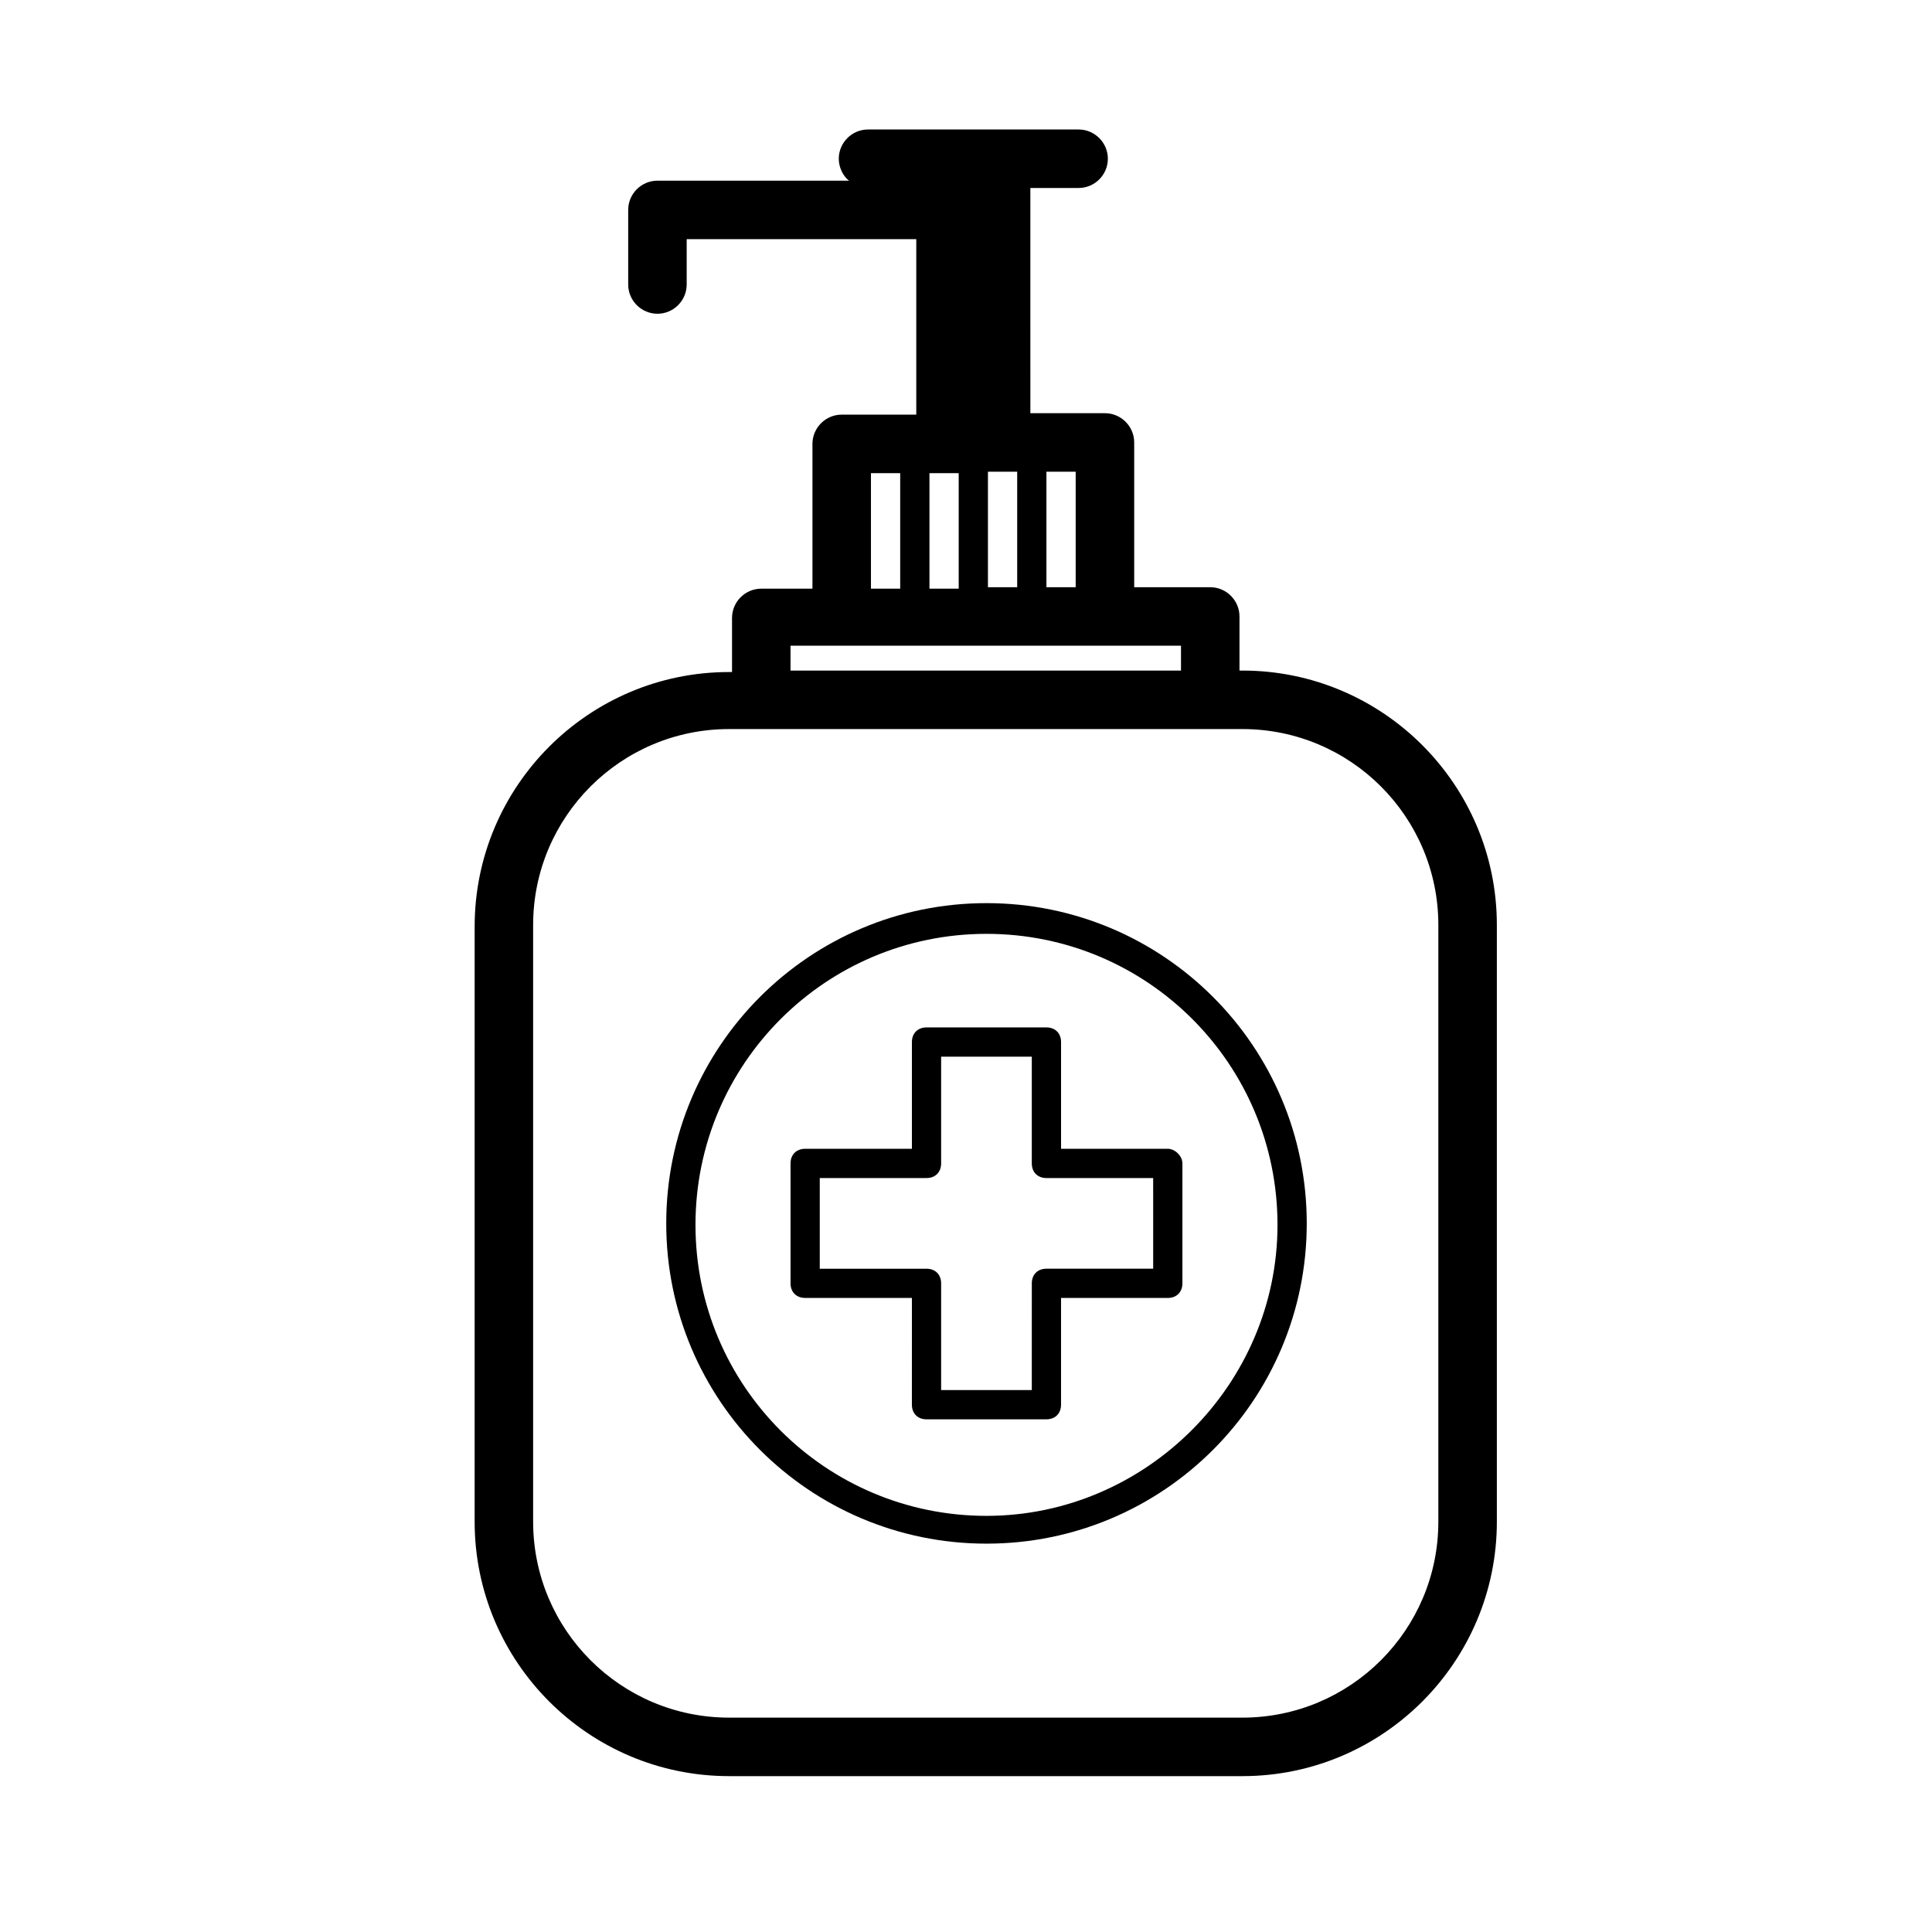 <?xml version="1.0" encoding="UTF-8"?>
<!-- Uploaded to: ICON Repo, www.iconrepo.com, Generator: ICON Repo Mixer Tools -->
<svg fill="#000000" width="800px" height="800px" version="1.1" viewBox="144 144 512 512" xmlns="http://www.w3.org/2000/svg">
 <g>
  <path d="m473.25 321.71h-0.773v-14.34c0-4.262-3.488-7.75-7.75-7.75h-20.152v-38.367c0-4.262-3.488-7.75-7.75-7.75h-19.766l-0.004-59.684h12.789c4.262 0 7.75-3.488 7.75-7.75s-3.488-7.75-7.75-7.75h-55.809c-4.262 0-7.75 3.488-7.75 7.75 0 2.324 1.164 4.652 2.711 5.812h-50.766c-4.262 0-7.75 3.488-7.75 7.75v19.766c0 4.262 3.488 7.75 7.75 7.75 4.262 0 7.75-3.488 7.75-7.75v-12.016h60.844v46.504h-19.766c-4.262 0-7.75 3.488-7.75 7.75v38.367l-13.562 0.004c-4.262 0-7.75 3.488-7.75 7.75v14.34h-0.773c-37.203 0-67.434 30.23-67.434 67.434l-0.004 157.73c0 37.203 30.23 67.434 67.434 67.434h136.03c37.203 0 67.434-30.23 67.434-67.434v-158.12c0-37.207-30.227-67.434-67.43-67.434zm-44.184-22.09h-7.75v-30.617h7.75zm-23.25 0v-30.617h7.75v30.617zm-7.75-30.23v30.617h-7.75v-30.617zm-23.254 0h7.75v30.617h-7.75zm-21.316 45.73h103.48v6.59h-103.48zm171.68 232.14c0 28.68-23.254 51.93-51.93 51.93h-136.03c-28.68 0-51.93-23.254-51.93-51.93v-158.12c0-28.68 23.254-51.93 51.93-51.93h136.03c28.68 0 51.93 23.254 51.93 51.93z"/>
  <path d="m405.43 383.34c-46.895 0-84.871 37.98-84.871 84.871 0 46.895 37.98 84.871 84.871 84.871 46.895 0 84.871-37.98 84.871-84.871 0-46.895-37.98-84.871-84.871-84.871zm0 162.38c-42.629 0-77.121-34.492-77.121-77.121s34.492-77.121 77.121-77.121c42.629 0 77.121 34.492 77.121 77.121 0 42.242-34.879 77.121-77.121 77.121z"/>
  <path d="m453.48 448.44h-28.289v-28.289c0-2.324-1.551-3.875-3.875-3.875h-31.777c-2.324 0-3.875 1.551-3.875 3.875v28.289h-28.289c-2.324 0-3.875 1.551-3.875 3.875v31.777c0 2.324 1.551 3.875 3.875 3.875h28.289l-0.004 28.293c0 2.324 1.551 3.875 3.875 3.875h31.777c2.324 0 3.875-1.551 3.875-3.875v-28.289h28.289c2.324 0 3.875-1.551 3.875-3.875v-31.777c0.004-1.941-1.934-3.879-3.871-3.879zm-3.875 31.777h-28.289c-2.324 0-3.875 1.551-3.875 3.875l-0.004 28.293h-24.027v-28.289c0-2.324-1.551-3.875-3.875-3.875h-28.289v-24.027h28.289c2.324 0 3.875-1.551 3.875-3.875v-28.289h24.027v28.289c0 2.324 1.551 3.875 3.875 3.875h28.289z"/>
 </g>
</svg>